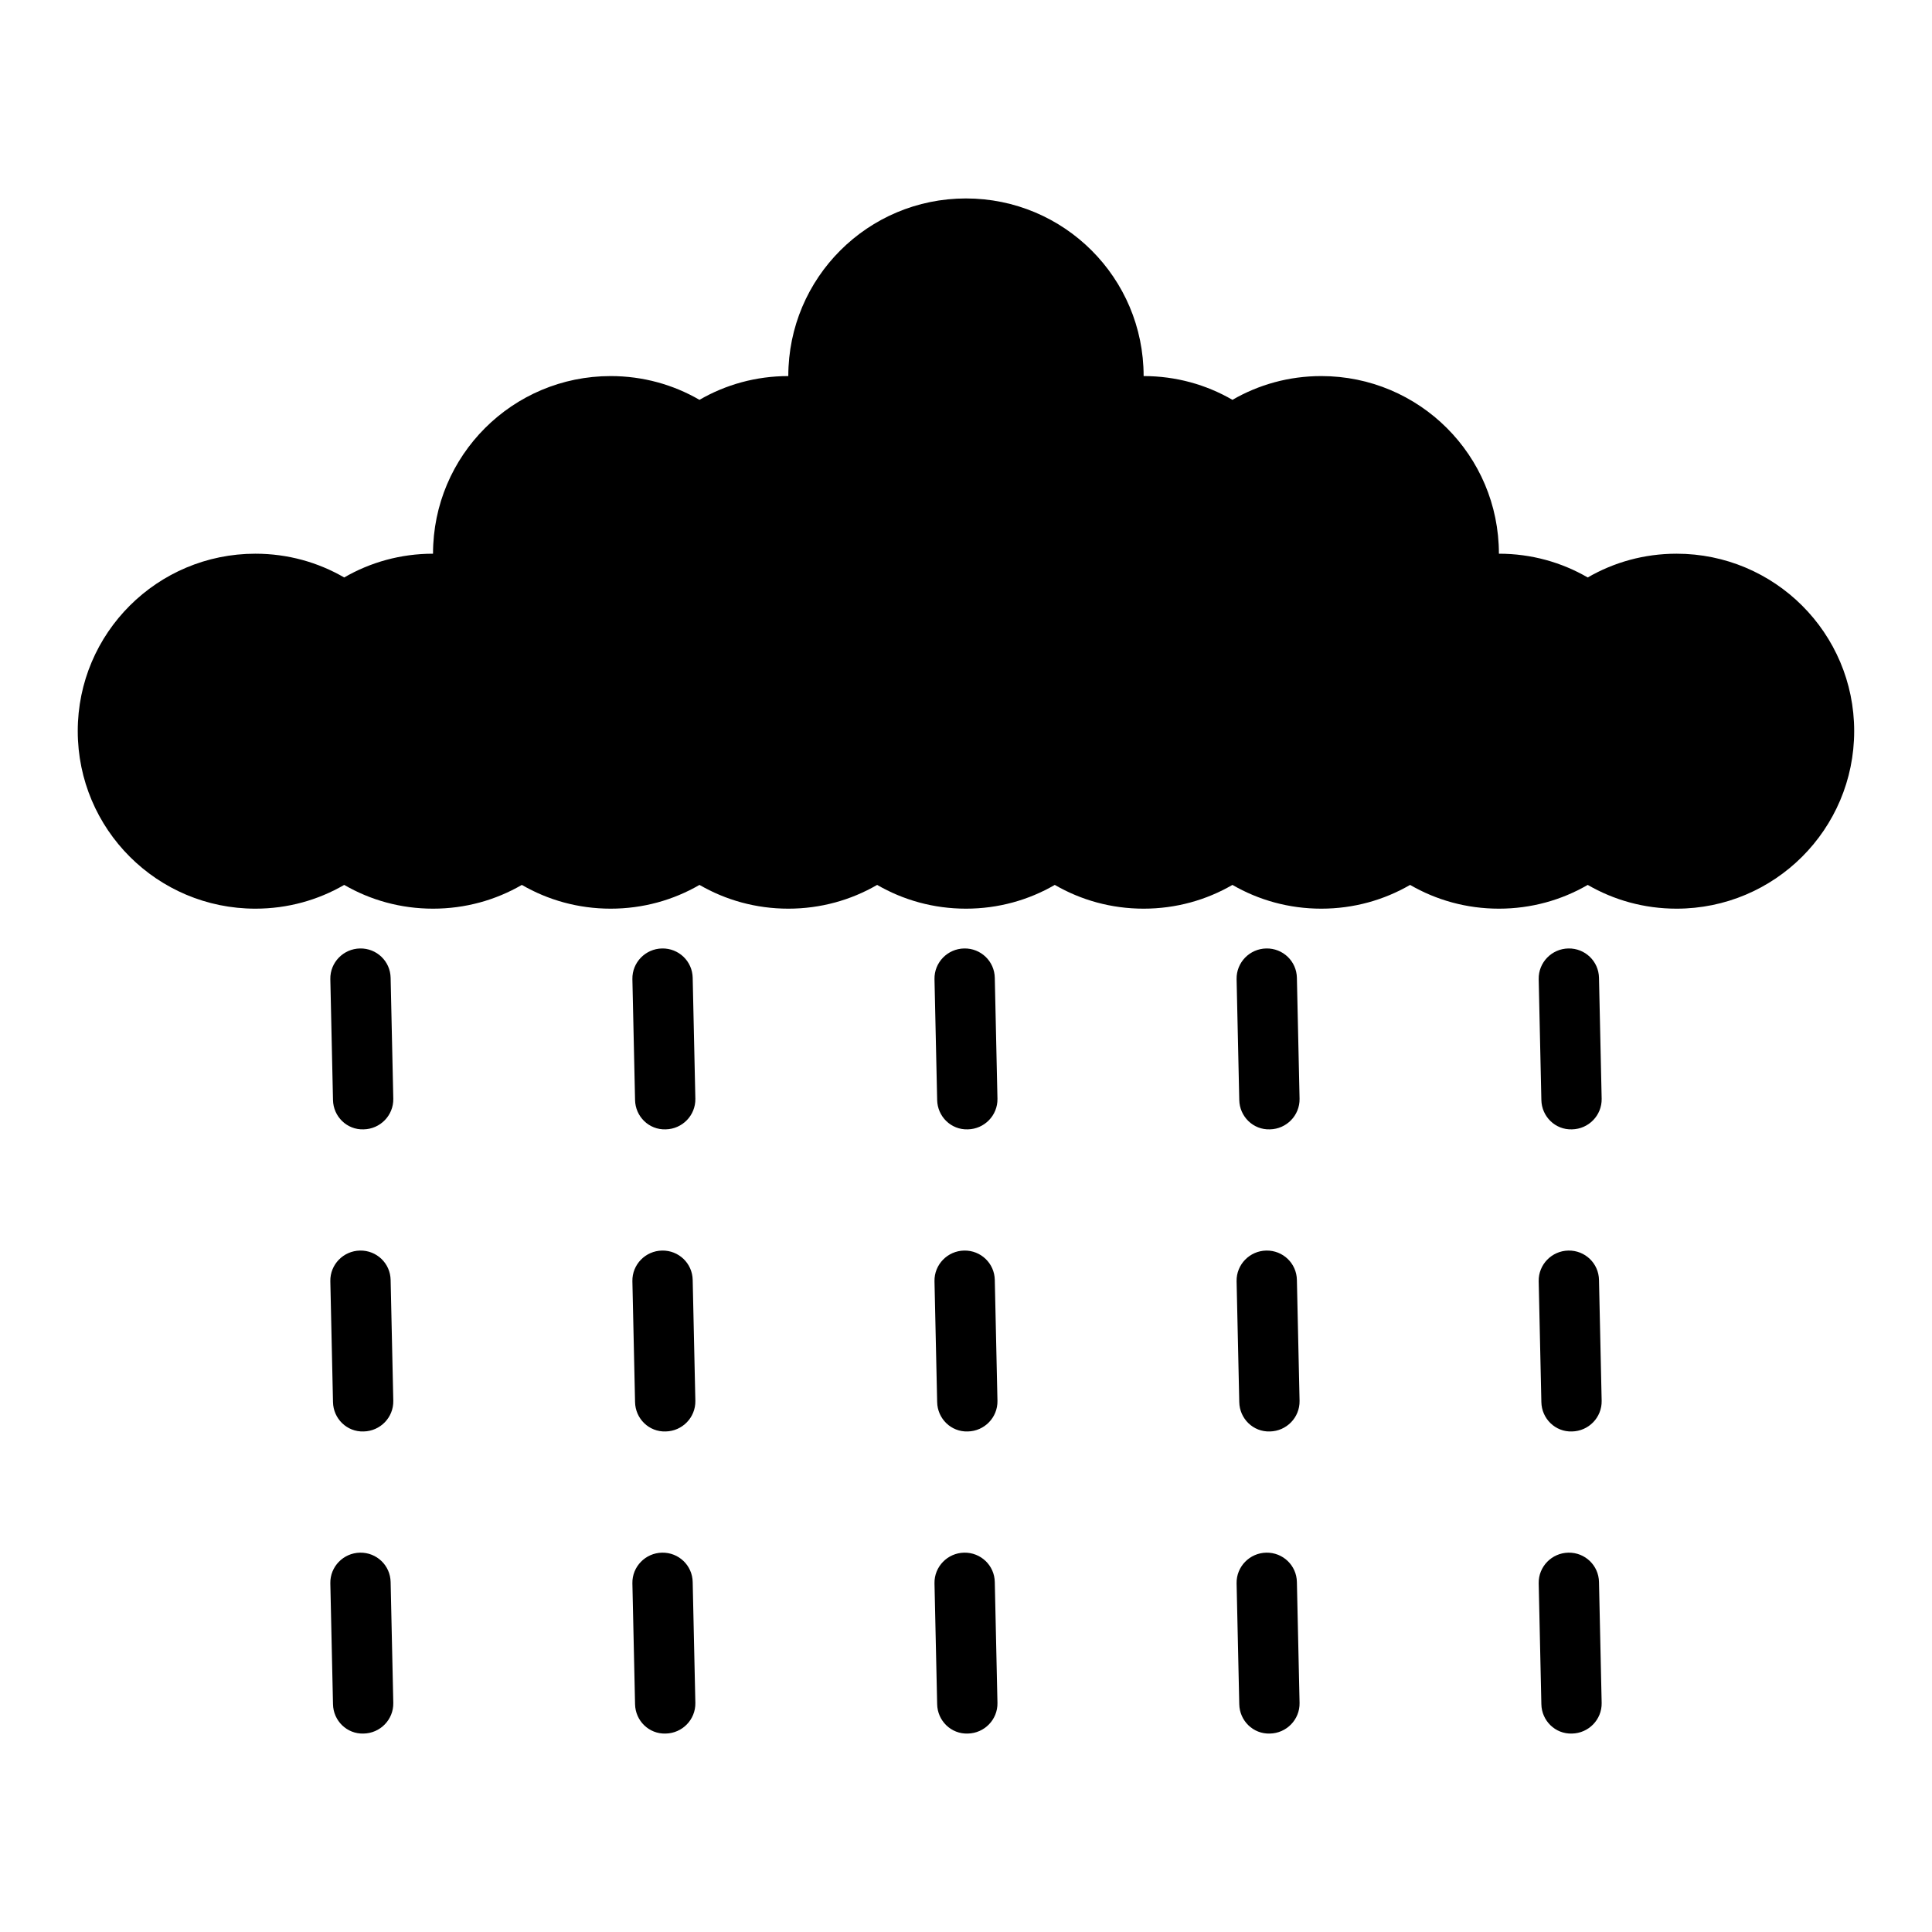 <?xml version="1.0" encoding="UTF-8"?>
<!-- Uploaded to: ICON Repo, www.iconrepo.com, Generator: ICON Repo Mixer Tools -->
<svg fill="#000000" width="800px" height="800px" version="1.1" viewBox="144 144 512 512" xmlns="http://www.w3.org/2000/svg">
 <g>
  <path d="m400 196.59c25.977 0 47.074 21.02 47.074 47.074 8.582 0 16.609 2.281 23.539 6.297 6.926-4.016 14.957-6.297 23.539-6.297 25.977 0 47.074 21.02 47.074 47.074 8.582 0 16.609 2.281 23.539 6.297 6.926-4.016 14.957-6.297 23.539-6.297 25.977 0 47.074 21.02 47.074 46.996 0 26.055-21.098 47.074-47.074 47.074-8.582 0-16.609-2.281-23.539-6.297-6.926 4.016-14.957 6.297-23.539 6.297-8.582 0-16.609-2.281-23.539-6.297-6.926 4.016-14.957 6.297-23.539 6.297-8.582 0-16.609-2.281-23.539-6.297-6.926 4.016-14.957 6.297-23.539 6.297-8.582 0-16.609-2.281-23.539-6.297-6.926 4.016-14.957 6.297-23.539 6.297-8.582 0-16.609-2.281-23.539-6.297-6.926 4.016-14.957 6.297-23.539 6.297-8.582 0-16.609-2.281-23.539-6.297-6.926 4.016-14.957 6.297-23.539 6.297-8.582 0-16.609-2.281-23.539-6.297-6.926 4.016-14.957 6.297-23.539 6.297-8.582 0-16.609-2.281-23.539-6.297-6.926 4.016-14.957 6.297-23.539 6.297-25.977 0-47.074-21.02-47.074-47.074 0-25.977 21.098-46.996 47.074-46.996 8.582 0 16.609 2.281 23.539 6.297 6.926-4.016 14.957-6.297 23.539-6.297 0-26.055 21.098-47.074 47.074-47.074 8.582 0 16.609 2.281 23.539 6.297 6.926-4.016 14.957-6.297 23.539-6.297 0-26.055 21.098-47.074 47.074-47.074z" fill-rule="evenodd"/>
  <path d="m391.65 403.46c-0.078-4.41 3.465-8.031 7.871-8.109 4.41-0.078 8.031 3.387 8.109 7.793l0.707 32.039c0.078 4.41-3.465 8.031-7.871 8.109-4.41 0.156-8.031-3.387-8.109-7.793z"/>
  <path d="m231.54 403.46c-0.078-4.41 3.465-8.031 7.871-8.109 4.41-0.078 8.031 3.387 8.109 7.793l0.707 32.039c0.078 4.41-3.465 8.031-7.871 8.109-4.41 0.156-8.031-3.387-8.109-7.793z"/>
  <path d="m311.59 403.46c-0.078-4.41 3.465-8.031 7.871-8.109 4.41-0.078 8.031 3.387 8.109 7.793l0.707 32.039c0.078 4.41-3.465 8.031-7.871 8.109-4.41 0.156-8.031-3.387-8.109-7.793z"/>
  <path d="m471.71 403.46c-0.078-4.41 3.465-8.031 7.871-8.109 4.41-0.078 8.031 3.387 8.109 7.793l0.707 32.039c0.078 4.41-3.465 8.031-7.871 8.109-4.41 0.156-8.031-3.387-8.109-7.793z"/>
  <path d="m551.77 403.46c-0.078-4.41 3.465-8.031 7.871-8.109 4.41-0.078 8.031 3.387 8.109 7.793l0.707 32.039c0.078 4.41-3.465 8.031-7.871 8.109-4.41 0.156-8.031-3.387-8.109-7.793z"/>
  <path d="m391.65 483.52c-0.078-4.41 3.465-8.031 7.871-8.109 4.41-0.078 8.031 3.387 8.109 7.793l0.707 32.039c0.078 4.41-3.465 8.031-7.871 8.109-4.41 0.156-8.031-3.387-8.109-7.793z"/>
  <path d="m231.54 483.52c-0.078-4.41 3.465-8.031 7.871-8.109 4.41-0.078 8.031 3.387 8.109 7.793l0.707 32.039c0.078 4.41-3.465 8.031-7.871 8.109-4.41 0.156-8.031-3.387-8.109-7.793z"/>
  <path d="m311.59 483.52c-0.078-4.41 3.465-8.031 7.871-8.109 4.41-0.078 8.031 3.387 8.109 7.793l0.707 32.039c0.078 4.41-3.465 8.031-7.871 8.109-4.41 0.156-8.031-3.387-8.109-7.793z"/>
  <path d="m471.71 483.52c-0.078-4.41 3.465-8.031 7.871-8.109 4.41-0.078 8.031 3.387 8.109 7.793l0.707 32.039c0.078 4.41-3.465 8.031-7.871 8.109-4.41 0.156-8.031-3.387-8.109-7.793z"/>
  <path d="m551.77 483.52c-0.078-4.41 3.465-8.031 7.871-8.109 4.41-0.078 8.031 3.387 8.109 7.793l0.707 32.039c0.078 4.41-3.465 8.031-7.871 8.109-4.41 0.156-8.031-3.387-8.109-7.793z"/>
  <path d="m391.65 563.58c-0.078-4.41 3.465-8.031 7.871-8.109 4.41-0.078 8.031 3.387 8.109 7.793l0.707 32.039c0.078 4.41-3.465 8.031-7.871 8.109-4.41 0.156-8.031-3.387-8.109-7.793z"/>
  <path d="m231.54 563.58c-0.078-4.41 3.465-8.031 7.871-8.109 4.41-0.078 8.031 3.387 8.109 7.793l0.707 32.039c0.078 4.41-3.465 8.031-7.871 8.109-4.41 0.156-8.031-3.387-8.109-7.793z"/>
  <path d="m311.59 563.58c-0.078-4.41 3.465-8.031 7.871-8.109 4.41-0.078 8.031 3.387 8.109 7.793l0.707 32.039c0.078 4.41-3.465 8.031-7.871 8.109-4.41 0.156-8.031-3.387-8.109-7.793z"/>
  <path d="m471.71 563.58c-0.078-4.41 3.465-8.031 7.871-8.109 4.41-0.078 8.031 3.387 8.109 7.793l0.707 32.039c0.078 4.41-3.465 8.031-7.871 8.109-4.41 0.156-8.031-3.387-8.109-7.793z"/>
  <path d="m551.77 563.58c-0.078-4.41 3.465-8.031 7.871-8.109 4.41-0.078 8.031 3.387 8.109 7.793l0.707 32.039c0.078 4.41-3.465 8.031-7.871 8.109-4.41 0.156-8.031-3.387-8.109-7.793z"/>
 </g>
</svg>